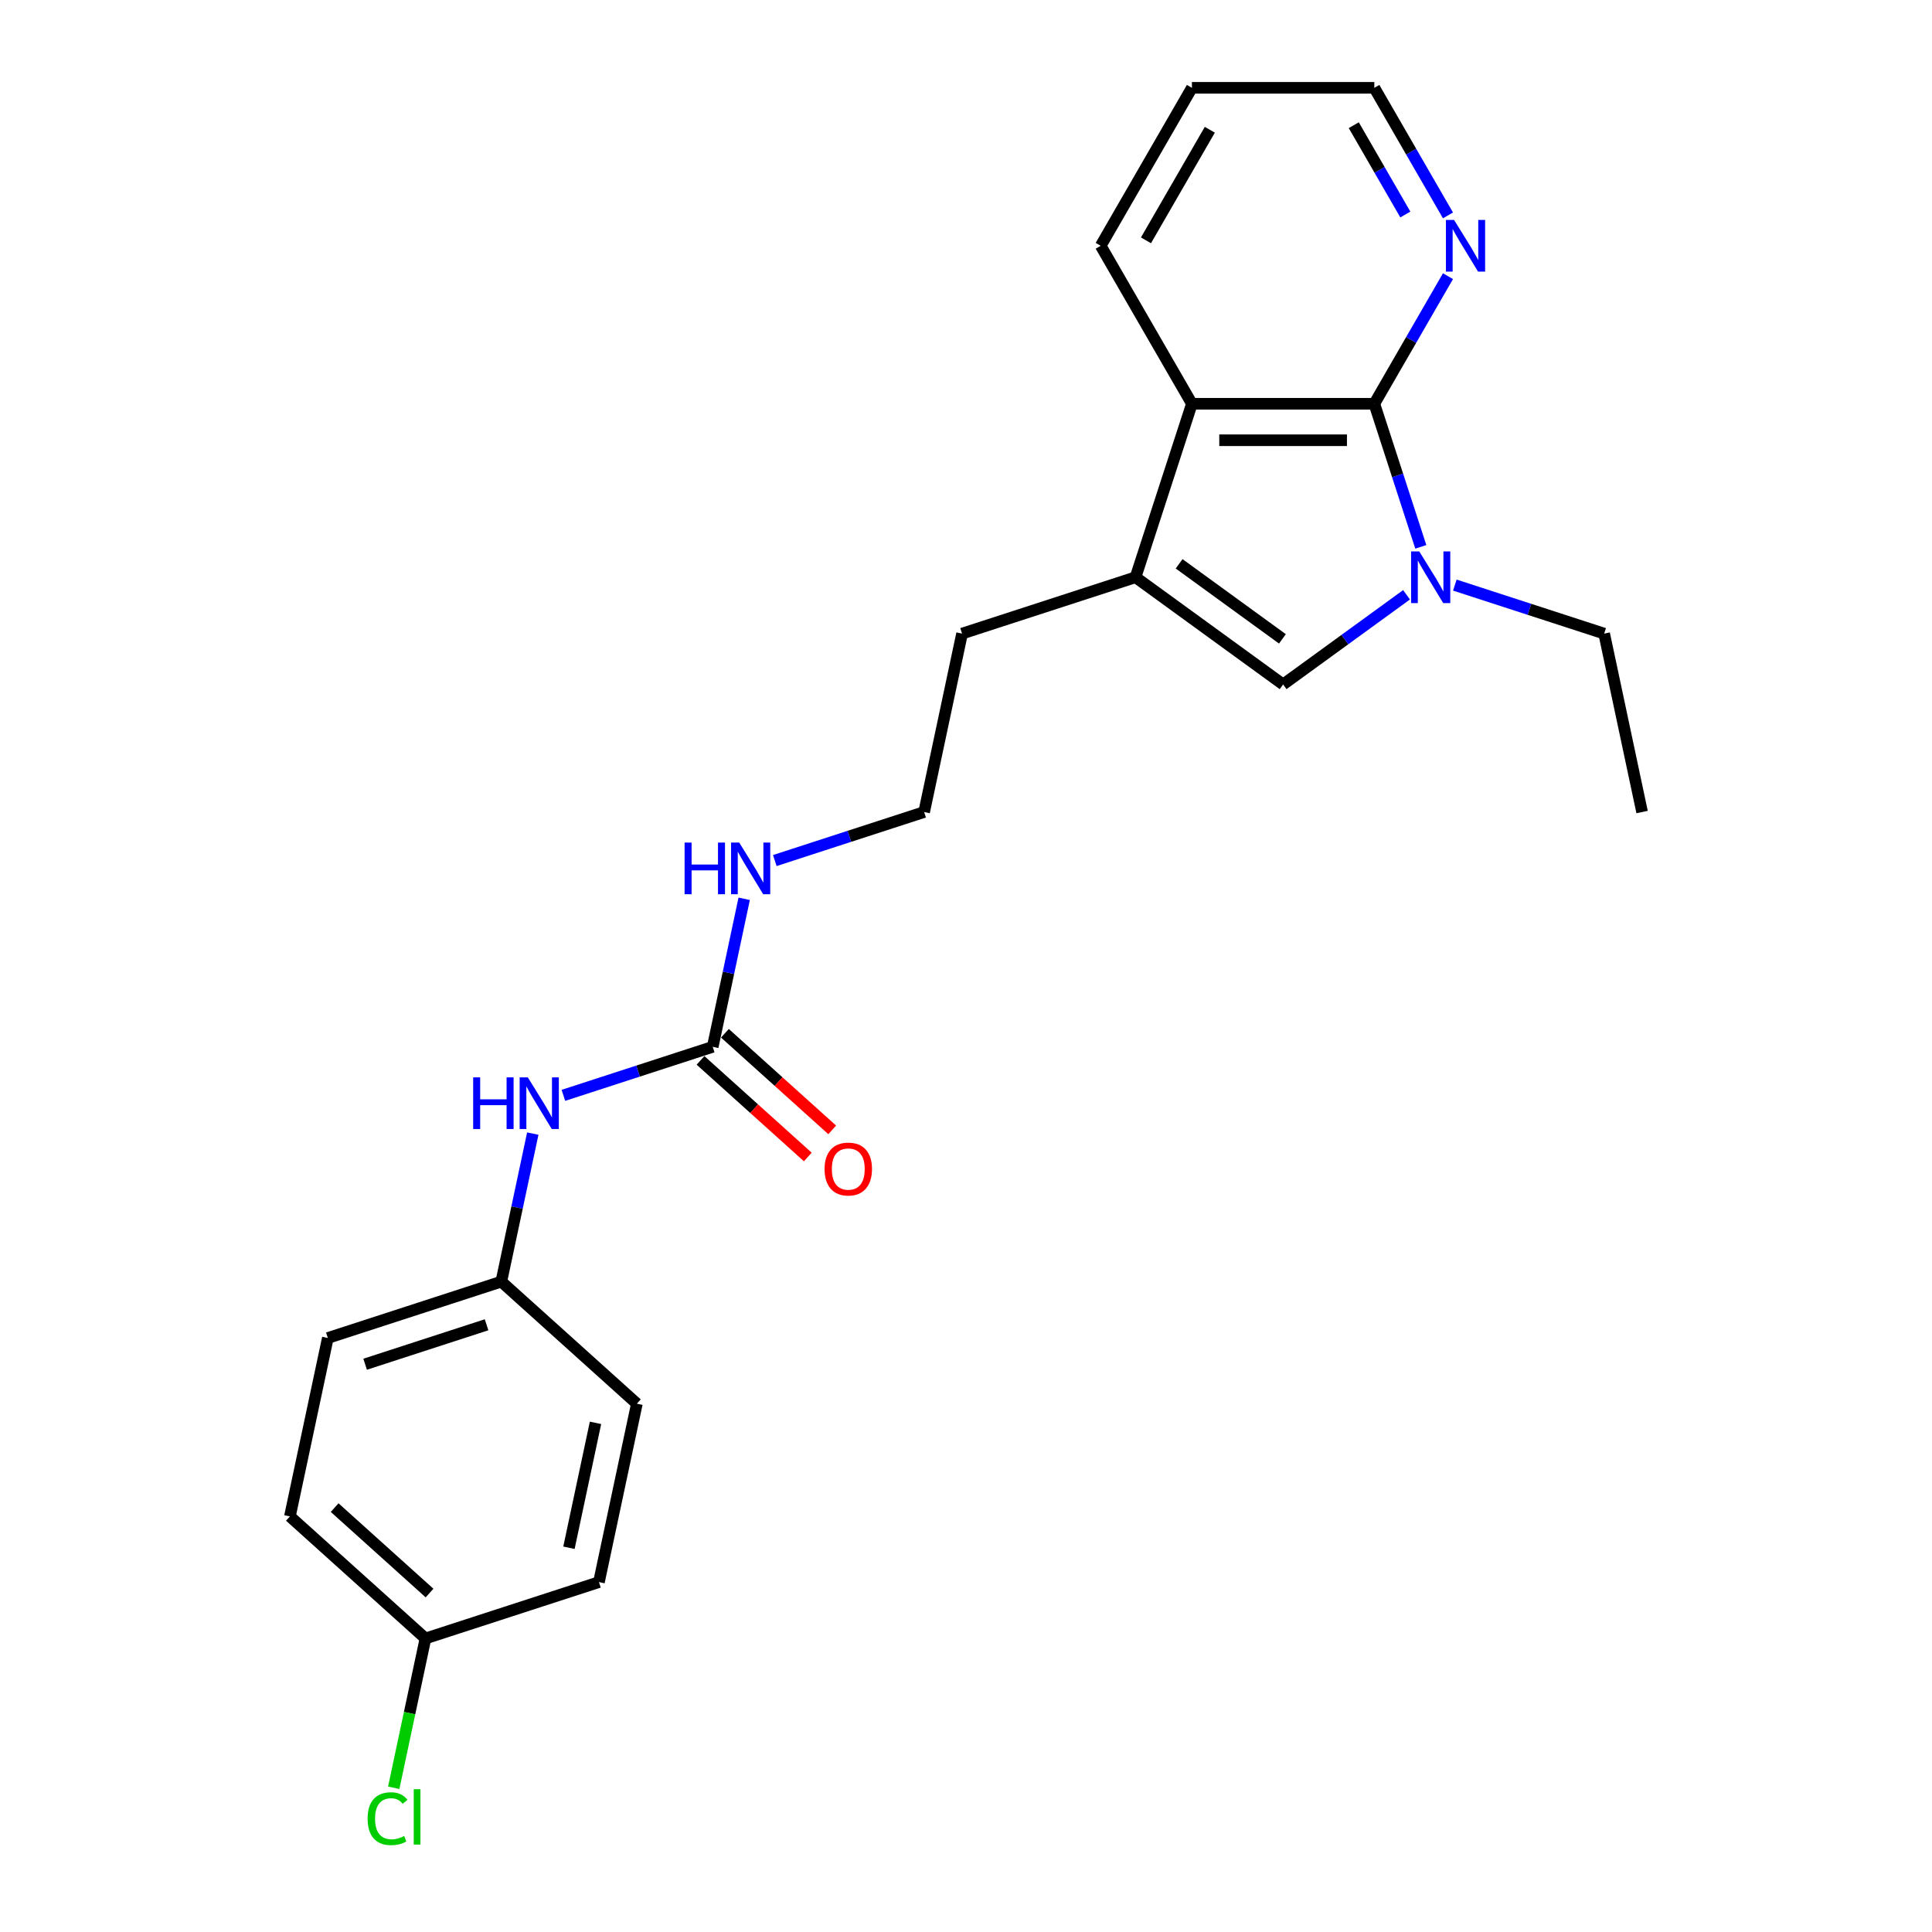 <?xml version='1.0' encoding='iso-8859-1'?>
<svg version='1.1' baseProfile='full'
              xmlns='http://www.w3.org/2000/svg'
                      xmlns:rdkit='http://www.rdkit.org/xml'
                      xmlns:xlink='http://www.w3.org/1999/xlink'
                  xml:space='preserve'
width='1000px' height='1000px' viewBox='0 0 1000 1000'>
<!-- END OF HEADER -->
<rect style='opacity:1.0;fill:#FFFFFF;stroke:none' width='1000' height='1000' x='0' y='0'> </rect>
<path class='bond-0' d='M 735.409,283.051 L 723.377,246.019' style='fill:none;fill-rule:evenodd;stroke:#0000FF;stroke-width:6px;stroke-linecap:butt;stroke-linejoin:miter;stroke-opacity:1' />
<path class='bond-0' d='M 723.377,246.019 L 711.344,208.987' style='fill:none;fill-rule:evenodd;stroke:#000000;stroke-width:6px;stroke-linecap:butt;stroke-linejoin:miter;stroke-opacity:1' />
<path class='bond-1' d='M 728.02,307.863 L 696.078,331.07' style='fill:none;fill-rule:evenodd;stroke:#0000FF;stroke-width:6px;stroke-linecap:butt;stroke-linejoin:miter;stroke-opacity:1' />
<path class='bond-1' d='M 696.078,331.07 L 664.137,354.277' style='fill:none;fill-rule:evenodd;stroke:#000000;stroke-width:6px;stroke-linecap:butt;stroke-linejoin:miter;stroke-opacity:1' />
<path class='bond-10' d='M 753.021,302.843 L 791.668,315.4' style='fill:none;fill-rule:evenodd;stroke:#0000FF;stroke-width:6px;stroke-linecap:butt;stroke-linejoin:miter;stroke-opacity:1' />
<path class='bond-10' d='M 791.668,315.4 L 830.314,327.957' style='fill:none;fill-rule:evenodd;stroke:#000000;stroke-width:6px;stroke-linecap:butt;stroke-linejoin:miter;stroke-opacity:1' />
<path class='bond-3' d='M 711.344,208.987 L 616.929,208.987' style='fill:none;fill-rule:evenodd;stroke:#000000;stroke-width:6px;stroke-linecap:butt;stroke-linejoin:miter;stroke-opacity:1' />
<path class='bond-3' d='M 697.182,227.87 L 631.091,227.87' style='fill:none;fill-rule:evenodd;stroke:#000000;stroke-width:6px;stroke-linecap:butt;stroke-linejoin:miter;stroke-opacity:1' />
<path class='bond-5' d='M 711.344,208.987 L 730.407,175.968' style='fill:none;fill-rule:evenodd;stroke:#000000;stroke-width:6px;stroke-linecap:butt;stroke-linejoin:miter;stroke-opacity:1' />
<path class='bond-5' d='M 730.407,175.968 L 749.47,142.95' style='fill:none;fill-rule:evenodd;stroke:#0000FF;stroke-width:6px;stroke-linecap:butt;stroke-linejoin:miter;stroke-opacity:1' />
<path class='bond-2' d='M 664.137,354.277 L 587.753,298.781' style='fill:none;fill-rule:evenodd;stroke:#000000;stroke-width:6px;stroke-linecap:butt;stroke-linejoin:miter;stroke-opacity:1' />
<path class='bond-2' d='M 663.778,330.676 L 610.31,291.829' style='fill:none;fill-rule:evenodd;stroke:#000000;stroke-width:6px;stroke-linecap:butt;stroke-linejoin:miter;stroke-opacity:1' />
<path class='bond-12' d='M 587.753,298.781 L 497.959,327.957' style='fill:none;fill-rule:evenodd;stroke:#000000;stroke-width:6px;stroke-linecap:butt;stroke-linejoin:miter;stroke-opacity:1' />
<path class='bond-23' d='M 587.753,298.781 L 616.929,208.987' style='fill:none;fill-rule:evenodd;stroke:#000000;stroke-width:6px;stroke-linecap:butt;stroke-linejoin:miter;stroke-opacity:1' />
<path class='bond-19' d='M 616.929,208.987 L 569.721,127.221' style='fill:none;fill-rule:evenodd;stroke:#000000;stroke-width:6px;stroke-linecap:butt;stroke-linejoin:miter;stroke-opacity:1' />
<path class='bond-4' d='M 368.904,541.837 L 377.048,503.526' style='fill:none;fill-rule:evenodd;stroke:#000000;stroke-width:6px;stroke-linecap:butt;stroke-linejoin:miter;stroke-opacity:1' />
<path class='bond-4' d='M 377.048,503.526 L 385.191,465.215' style='fill:none;fill-rule:evenodd;stroke:#0000FF;stroke-width:6px;stroke-linecap:butt;stroke-linejoin:miter;stroke-opacity:1' />
<path class='bond-6' d='M 368.904,541.837 L 330.257,554.394' style='fill:none;fill-rule:evenodd;stroke:#000000;stroke-width:6px;stroke-linecap:butt;stroke-linejoin:miter;stroke-opacity:1' />
<path class='bond-6' d='M 330.257,554.394 L 291.611,566.951' style='fill:none;fill-rule:evenodd;stroke:#0000FF;stroke-width:6px;stroke-linecap:butt;stroke-linejoin:miter;stroke-opacity:1' />
<path class='bond-7' d='M 362.587,548.854 L 390.352,573.853' style='fill:none;fill-rule:evenodd;stroke:#000000;stroke-width:6px;stroke-linecap:butt;stroke-linejoin:miter;stroke-opacity:1' />
<path class='bond-7' d='M 390.352,573.853 L 418.116,598.853' style='fill:none;fill-rule:evenodd;stroke:#FF0000;stroke-width:6px;stroke-linecap:butt;stroke-linejoin:miter;stroke-opacity:1' />
<path class='bond-7' d='M 375.222,534.821 L 402.987,559.82' style='fill:none;fill-rule:evenodd;stroke:#000000;stroke-width:6px;stroke-linecap:butt;stroke-linejoin:miter;stroke-opacity:1' />
<path class='bond-7' d='M 402.987,559.82 L 430.752,584.82' style='fill:none;fill-rule:evenodd;stroke:#FF0000;stroke-width:6px;stroke-linecap:butt;stroke-linejoin:miter;stroke-opacity:1' />
<path class='bond-20' d='M 749.47,111.491 L 730.407,78.473' style='fill:none;fill-rule:evenodd;stroke:#0000FF;stroke-width:6px;stroke-linecap:butt;stroke-linejoin:miter;stroke-opacity:1' />
<path class='bond-20' d='M 730.407,78.473 L 711.344,45.455' style='fill:none;fill-rule:evenodd;stroke:#000000;stroke-width:6px;stroke-linecap:butt;stroke-linejoin:miter;stroke-opacity:1' />
<path class='bond-20' d='M 727.398,111.027 L 714.054,87.914' style='fill:none;fill-rule:evenodd;stroke:#0000FF;stroke-width:6px;stroke-linecap:butt;stroke-linejoin:miter;stroke-opacity:1' />
<path class='bond-20' d='M 714.054,87.914 L 700.71,64.802' style='fill:none;fill-rule:evenodd;stroke:#000000;stroke-width:6px;stroke-linecap:butt;stroke-linejoin:miter;stroke-opacity:1' />
<path class='bond-9' d='M 275.766,586.743 L 267.623,625.054' style='fill:none;fill-rule:evenodd;stroke:#0000FF;stroke-width:6px;stroke-linecap:butt;stroke-linejoin:miter;stroke-opacity:1' />
<path class='bond-9' d='M 267.623,625.054 L 259.48,663.365' style='fill:none;fill-rule:evenodd;stroke:#000000;stroke-width:6px;stroke-linecap:butt;stroke-linejoin:miter;stroke-opacity:1' />
<path class='bond-8' d='M 401.035,445.423 L 439.682,432.866' style='fill:none;fill-rule:evenodd;stroke:#0000FF;stroke-width:6px;stroke-linecap:butt;stroke-linejoin:miter;stroke-opacity:1' />
<path class='bond-8' d='M 439.682,432.866 L 478.329,420.309' style='fill:none;fill-rule:evenodd;stroke:#000000;stroke-width:6px;stroke-linecap:butt;stroke-linejoin:miter;stroke-opacity:1' />
<path class='bond-15' d='M 259.48,663.365 L 329.644,726.541' style='fill:none;fill-rule:evenodd;stroke:#000000;stroke-width:6px;stroke-linecap:butt;stroke-linejoin:miter;stroke-opacity:1' />
<path class='bond-16' d='M 259.48,663.365 L 169.686,692.541' style='fill:none;fill-rule:evenodd;stroke:#000000;stroke-width:6px;stroke-linecap:butt;stroke-linejoin:miter;stroke-opacity:1' />
<path class='bond-16' d='M 251.846,685.7 L 188.99,706.124' style='fill:none;fill-rule:evenodd;stroke:#000000;stroke-width:6px;stroke-linecap:butt;stroke-linejoin:miter;stroke-opacity:1' />
<path class='bond-21' d='M 830.314,327.957 L 849.944,420.309' style='fill:none;fill-rule:evenodd;stroke:#000000;stroke-width:6px;stroke-linecap:butt;stroke-linejoin:miter;stroke-opacity:1' />
<path class='bond-11' d='M 220.22,848.069 L 150.056,784.893' style='fill:none;fill-rule:evenodd;stroke:#000000;stroke-width:6px;stroke-linecap:butt;stroke-linejoin:miter;stroke-opacity:1' />
<path class='bond-11' d='M 222.33,824.56 L 173.215,780.337' style='fill:none;fill-rule:evenodd;stroke:#000000;stroke-width:6px;stroke-linecap:butt;stroke-linejoin:miter;stroke-opacity:1' />
<path class='bond-13' d='M 220.22,848.069 L 212.006,886.711' style='fill:none;fill-rule:evenodd;stroke:#000000;stroke-width:6px;stroke-linecap:butt;stroke-linejoin:miter;stroke-opacity:1' />
<path class='bond-13' d='M 212.006,886.711 L 203.793,925.353' style='fill:none;fill-rule:evenodd;stroke:#00CC00;stroke-width:6px;stroke-linecap:butt;stroke-linejoin:miter;stroke-opacity:1' />
<path class='bond-25' d='M 220.22,848.069 L 310.014,818.893' style='fill:none;fill-rule:evenodd;stroke:#000000;stroke-width:6px;stroke-linecap:butt;stroke-linejoin:miter;stroke-opacity:1' />
<path class='bond-14' d='M 497.959,327.957 L 478.329,420.309' style='fill:none;fill-rule:evenodd;stroke:#000000;stroke-width:6px;stroke-linecap:butt;stroke-linejoin:miter;stroke-opacity:1' />
<path class='bond-17' d='M 329.644,726.541 L 310.014,818.893' style='fill:none;fill-rule:evenodd;stroke:#000000;stroke-width:6px;stroke-linecap:butt;stroke-linejoin:miter;stroke-opacity:1' />
<path class='bond-17' d='M 308.229,736.468 L 294.488,801.115' style='fill:none;fill-rule:evenodd;stroke:#000000;stroke-width:6px;stroke-linecap:butt;stroke-linejoin:miter;stroke-opacity:1' />
<path class='bond-18' d='M 169.686,692.541 L 150.056,784.893' style='fill:none;fill-rule:evenodd;stroke:#000000;stroke-width:6px;stroke-linecap:butt;stroke-linejoin:miter;stroke-opacity:1' />
<path class='bond-24' d='M 569.721,127.221 L 616.929,45.455' style='fill:none;fill-rule:evenodd;stroke:#000000;stroke-width:6px;stroke-linecap:butt;stroke-linejoin:miter;stroke-opacity:1' />
<path class='bond-24' d='M 593.156,124.397 L 626.201,67.161' style='fill:none;fill-rule:evenodd;stroke:#000000;stroke-width:6px;stroke-linecap:butt;stroke-linejoin:miter;stroke-opacity:1' />
<path class='bond-22' d='M 711.344,45.455 L 616.929,45.455' style='fill:none;fill-rule:evenodd;stroke:#000000;stroke-width:6px;stroke-linecap:butt;stroke-linejoin:miter;stroke-opacity:1' />
<path  class='atom-0' d='M 734.61 285.412
L 743.371 299.574
Q 744.24 300.971, 745.637 303.502
Q 747.035 306.032, 747.11 306.183
L 747.11 285.412
L 750.66 285.412
L 750.66 312.15
L 746.997 312.15
L 737.593 296.666
Q 736.498 294.853, 735.327 292.776
Q 734.194 290.699, 733.854 290.057
L 733.854 312.15
L 730.38 312.15
L 730.38 285.412
L 734.61 285.412
' fill='#0000FF'/>
<path  class='atom-6' d='M 752.641 113.851
L 761.403 128.014
Q 762.272 129.411, 763.669 131.941
Q 765.067 134.472, 765.142 134.623
L 765.142 113.851
L 768.692 113.851
L 768.692 140.59
L 765.029 140.59
L 755.625 125.106
Q 754.53 123.293, 753.359 121.216
Q 752.226 119.139, 751.886 118.497
L 751.886 140.59
L 748.412 140.59
L 748.412 113.851
L 752.641 113.851
' fill='#0000FF'/>
<path  class='atom-7' d='M 244.913 557.644
L 248.538 557.644
L 248.538 569.011
L 262.21 569.011
L 262.21 557.644
L 265.835 557.644
L 265.835 584.382
L 262.21 584.382
L 262.21 572.033
L 248.538 572.033
L 248.538 584.382
L 244.913 584.382
L 244.913 557.644
' fill='#0000FF'/>
<path  class='atom-7' d='M 273.2 557.644
L 281.961 571.806
Q 282.83 573.203, 284.227 575.734
Q 285.625 578.264, 285.7 578.415
L 285.7 557.644
L 289.25 557.644
L 289.25 584.382
L 285.587 584.382
L 276.183 568.898
Q 275.088 567.085, 273.917 565.008
Q 272.784 562.931, 272.444 562.289
L 272.444 584.382
L 268.97 584.382
L 268.97 557.644
L 273.2 557.644
' fill='#0000FF'/>
<path  class='atom-8' d='M 426.794 605.089
Q 426.794 598.669, 429.967 595.081
Q 433.139 591.493, 439.068 591.493
Q 444.998 591.493, 448.17 595.081
Q 451.342 598.669, 451.342 605.089
Q 451.342 611.585, 448.132 615.286
Q 444.922 618.949, 439.068 618.949
Q 433.177 618.949, 429.967 615.286
Q 426.794 611.622, 426.794 605.089
M 439.068 615.928
Q 443.147 615.928, 445.338 613.209
Q 447.566 610.452, 447.566 605.089
Q 447.566 599.839, 445.338 597.196
Q 443.147 594.514, 439.068 594.514
Q 434.99 594.514, 432.762 597.158
Q 430.571 599.802, 430.571 605.089
Q 430.571 610.489, 432.762 613.209
Q 434.99 615.928, 439.068 615.928
' fill='#FF0000'/>
<path  class='atom-9' d='M 354.337 436.116
L 357.963 436.116
L 357.963 447.483
L 371.634 447.483
L 371.634 436.116
L 375.259 436.116
L 375.259 462.854
L 371.634 462.854
L 371.634 450.505
L 357.963 450.505
L 357.963 462.854
L 354.337 462.854
L 354.337 436.116
' fill='#0000FF'/>
<path  class='atom-9' d='M 382.624 436.116
L 391.386 450.278
Q 392.254 451.675, 393.652 454.206
Q 395.049 456.736, 395.124 456.887
L 395.124 436.116
L 398.674 436.116
L 398.674 462.854
L 395.011 462.854
L 385.607 447.37
Q 384.512 445.557, 383.341 443.48
Q 382.208 441.403, 381.869 440.761
L 381.869 462.854
L 378.394 462.854
L 378.394 436.116
L 382.624 436.116
' fill='#0000FF'/>
<path  class='atom-14' d='M 190.28 941.347
Q 190.28 934.7, 193.376 931.225
Q 196.511 927.713, 202.44 927.713
Q 207.954 927.713, 210.9 931.603
L 208.407 933.643
Q 206.255 930.81, 202.44 930.81
Q 198.399 930.81, 196.247 933.529
Q 194.132 936.211, 194.132 941.347
Q 194.132 946.634, 196.322 949.353
Q 198.55 952.072, 202.856 952.072
Q 205.801 952.072, 209.238 950.297
L 210.296 953.13
Q 208.898 954.036, 206.783 954.565
Q 204.668 955.094, 202.327 955.094
Q 196.511 955.094, 193.376 951.544
Q 190.28 947.994, 190.28 941.347
' fill='#00CC00'/>
<path  class='atom-14' d='M 214.148 926.089
L 217.622 926.089
L 217.622 954.754
L 214.148 954.754
L 214.148 926.089
' fill='#00CC00'/>
</svg>
